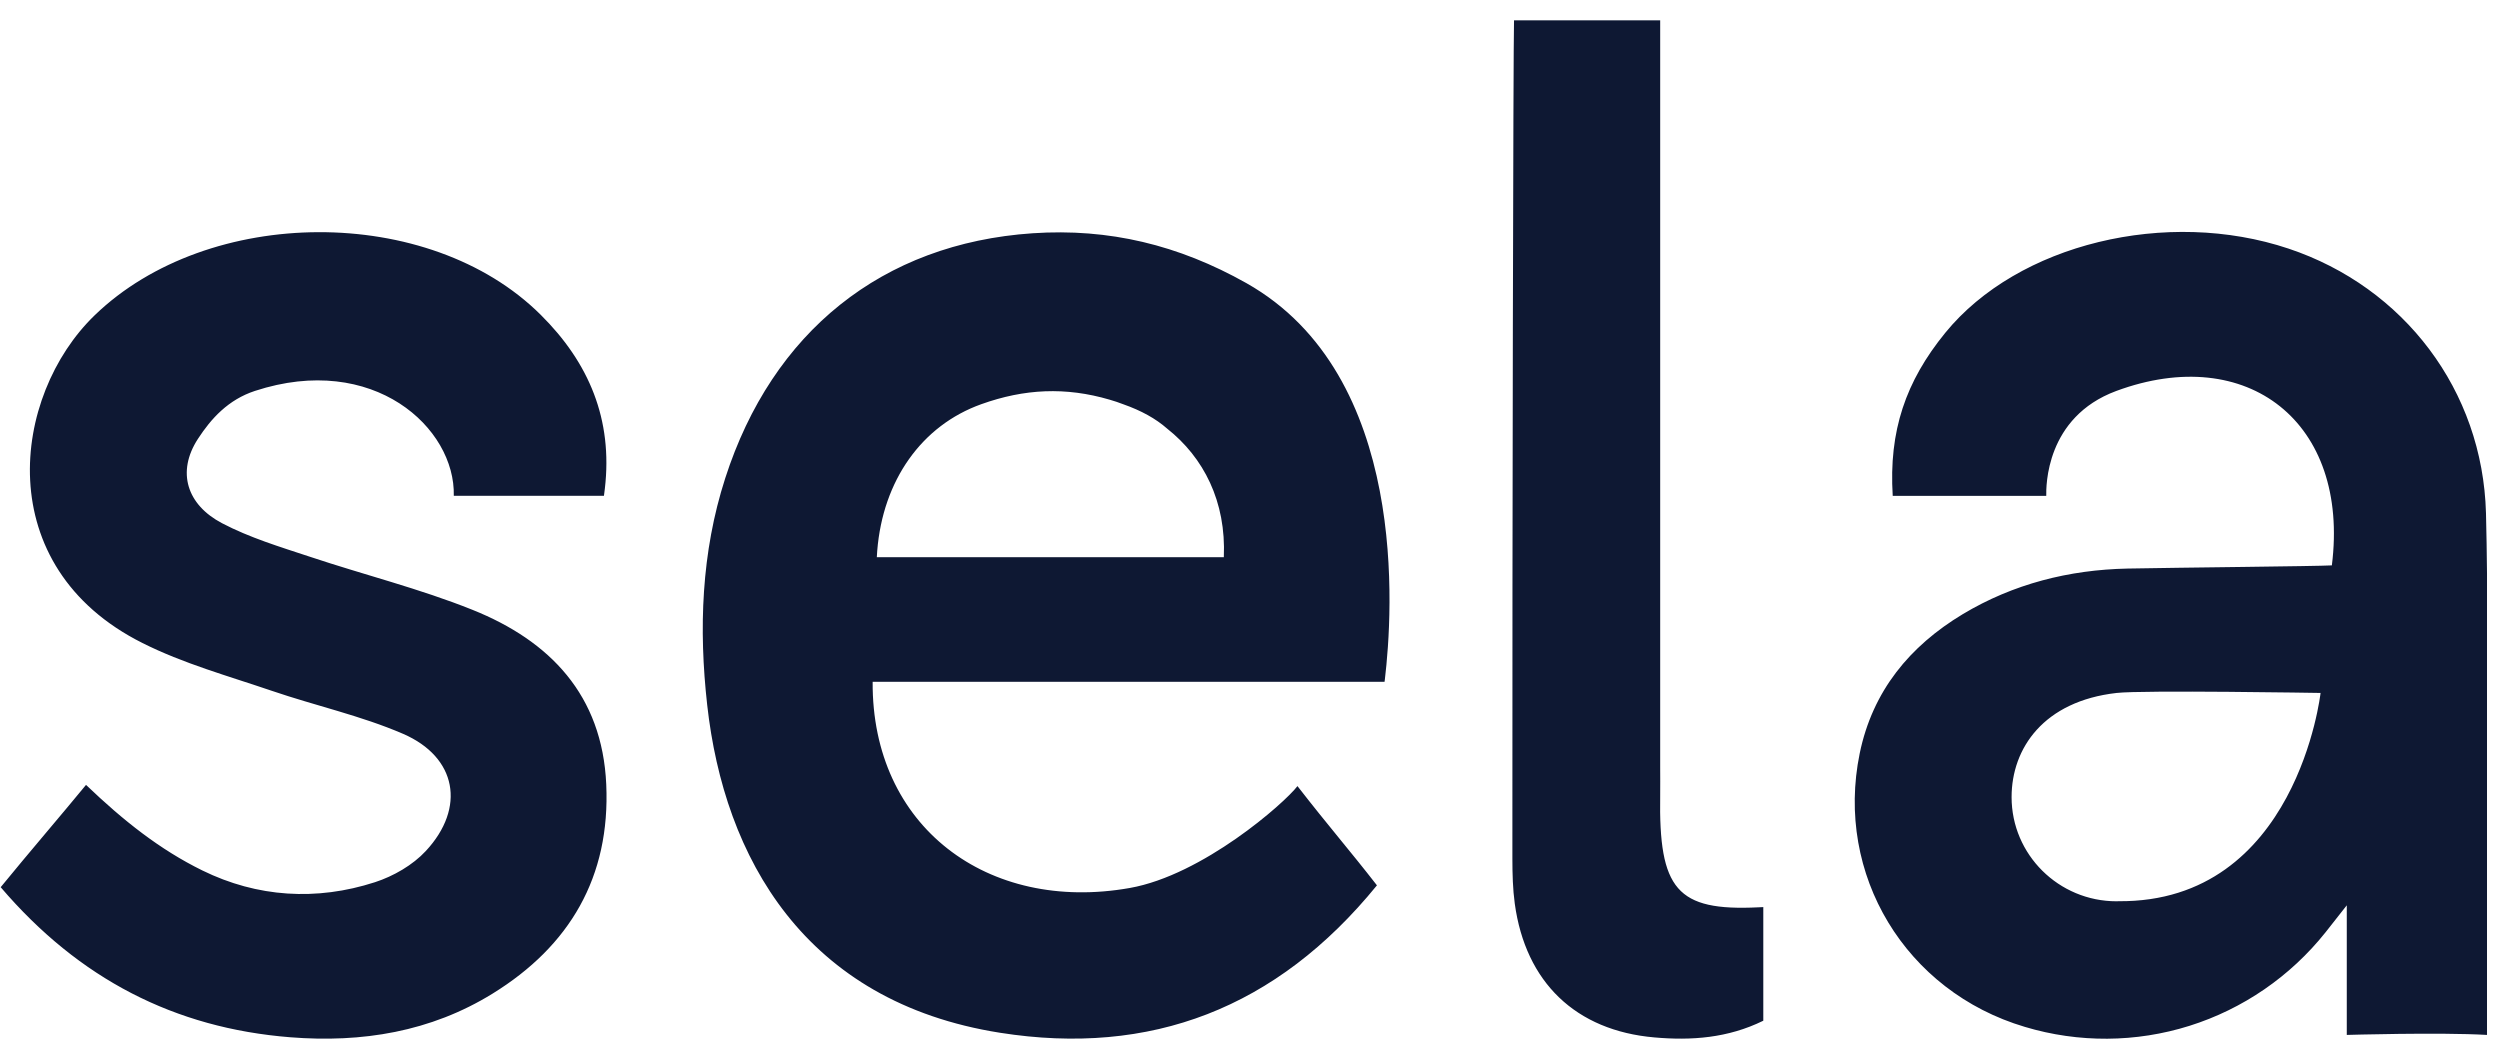 <?xml version="1.0" encoding="UTF-8"?> <svg xmlns="http://www.w3.org/2000/svg" width="66" height="28" viewBox="0 0 66 28" fill="none"><g clip-path="url(#clip0_328_4057)"><path d="M51.356 8.785C53.274 6.435 57.209 5.489 60.42 6.564C63.464 7.582 65.543 10.306 65.63 13.547C65.645 14.076 65.65 14.607 65.657 15.137V27.322C64.398 27.249 61.955 27.322 61.955 27.322V23.9C61.955 23.9 61.575 24.387 61.395 24.612C60.467 25.777 59.216 26.637 57.802 27.082C56.389 27.526 54.876 27.536 53.457 27.11C50.304 26.174 48.44 23.088 49.096 19.891C49.435 18.244 50.414 17.058 51.818 16.213C53.151 15.414 54.622 15.042 56.169 15.01C57.544 14.983 61.152 14.95 61.561 14.926C62.037 11.146 59.329 9.043 55.871 10.321C53.999 11.014 54.017 12.851 54.021 13.091H49.968C49.861 11.375 50.31 10.068 51.356 8.785V8.785ZM14.274 8.31C15.554 9.58 16.18 11.078 15.968 12.9L15.944 13.09H11.98C12.026 11.296 9.859 9.297 6.73 10.32C6.025 10.552 5.573 11.05 5.224 11.588C4.659 12.458 4.931 13.325 5.864 13.814C6.591 14.195 7.394 14.438 8.178 14.697C9.606 15.174 11.08 15.54 12.475 16.1C14.517 16.919 15.9 18.348 16.005 20.709C16.115 23.153 15.039 24.974 13.008 26.229C11.371 27.242 9.552 27.534 7.665 27.384C4.612 27.142 2.087 25.844 0.018 23.422C0.748 22.528 1.667 21.458 2.271 20.721C3.26 21.668 4.222 22.43 5.342 22.98C6.79 23.691 8.356 23.79 9.9 23.29C10.388 23.131 10.895 22.84 11.242 22.466C12.302 21.325 12.062 19.988 10.641 19.373C9.529 18.893 8.327 18.631 7.177 18.238C6.027 17.846 4.837 17.517 3.758 16.974C-0.265 14.956 0.303 10.445 2.5 8.323C5.501 5.423 11.325 5.378 14.274 8.31ZM32.902 7.473C37.214 9.904 36.768 16.189 36.561 17.931L36.552 18H23.038C23.012 21.822 26.074 24.107 29.825 23.443C31.75 23.103 33.908 21.206 34.253 20.753C35.091 21.832 35.628 22.443 36.351 23.373C33.701 26.63 30.368 27.89 26.401 27.265C21.236 26.45 19.118 22.638 18.67 18.611C18.446 16.608 18.512 14.591 19.146 12.625C20.39 8.762 23.29 6.427 27.262 6.158C29.277 6.023 31.111 6.465 32.902 7.473ZM43.829 0.536V20.262C43.829 20.508 43.832 20.753 43.829 20.999C43.789 23.481 44.264 24.059 46.425 23.953L46.551 23.947V26.947C45.615 27.407 44.651 27.474 43.677 27.388C41.602 27.208 40.274 25.935 39.99 23.856C39.937 23.469 39.928 23.073 39.927 22.68V22.142C39.923 14.185 39.95 1.203 39.97 0.552L39.97 0.536H43.829ZM61.263 18.294C61.263 18.294 56.566 18.215 55.878 18.294C53.957 18.512 53.106 19.75 53.106 21.044C53.106 22.562 54.349 23.794 55.878 23.794L55.926 23.792C60.64 23.833 61.263 18.294 61.263 18.294ZM25.905 10.671C24.331 11.234 23.308 12.684 23.159 14.54L23.148 14.71H32.309C32.373 13.238 31.777 12.079 30.812 11.315C30.511 11.05 30.127 10.839 29.656 10.673C29.538 10.627 29.417 10.587 29.296 10.552C28.132 10.21 27.043 10.263 25.905 10.671H25.905Z" fill="#0E1833"></path></g><defs><clipPath id="clip0_328_4057"><rect width="66" height="28" fill="white"></rect></clipPath></defs></svg> 